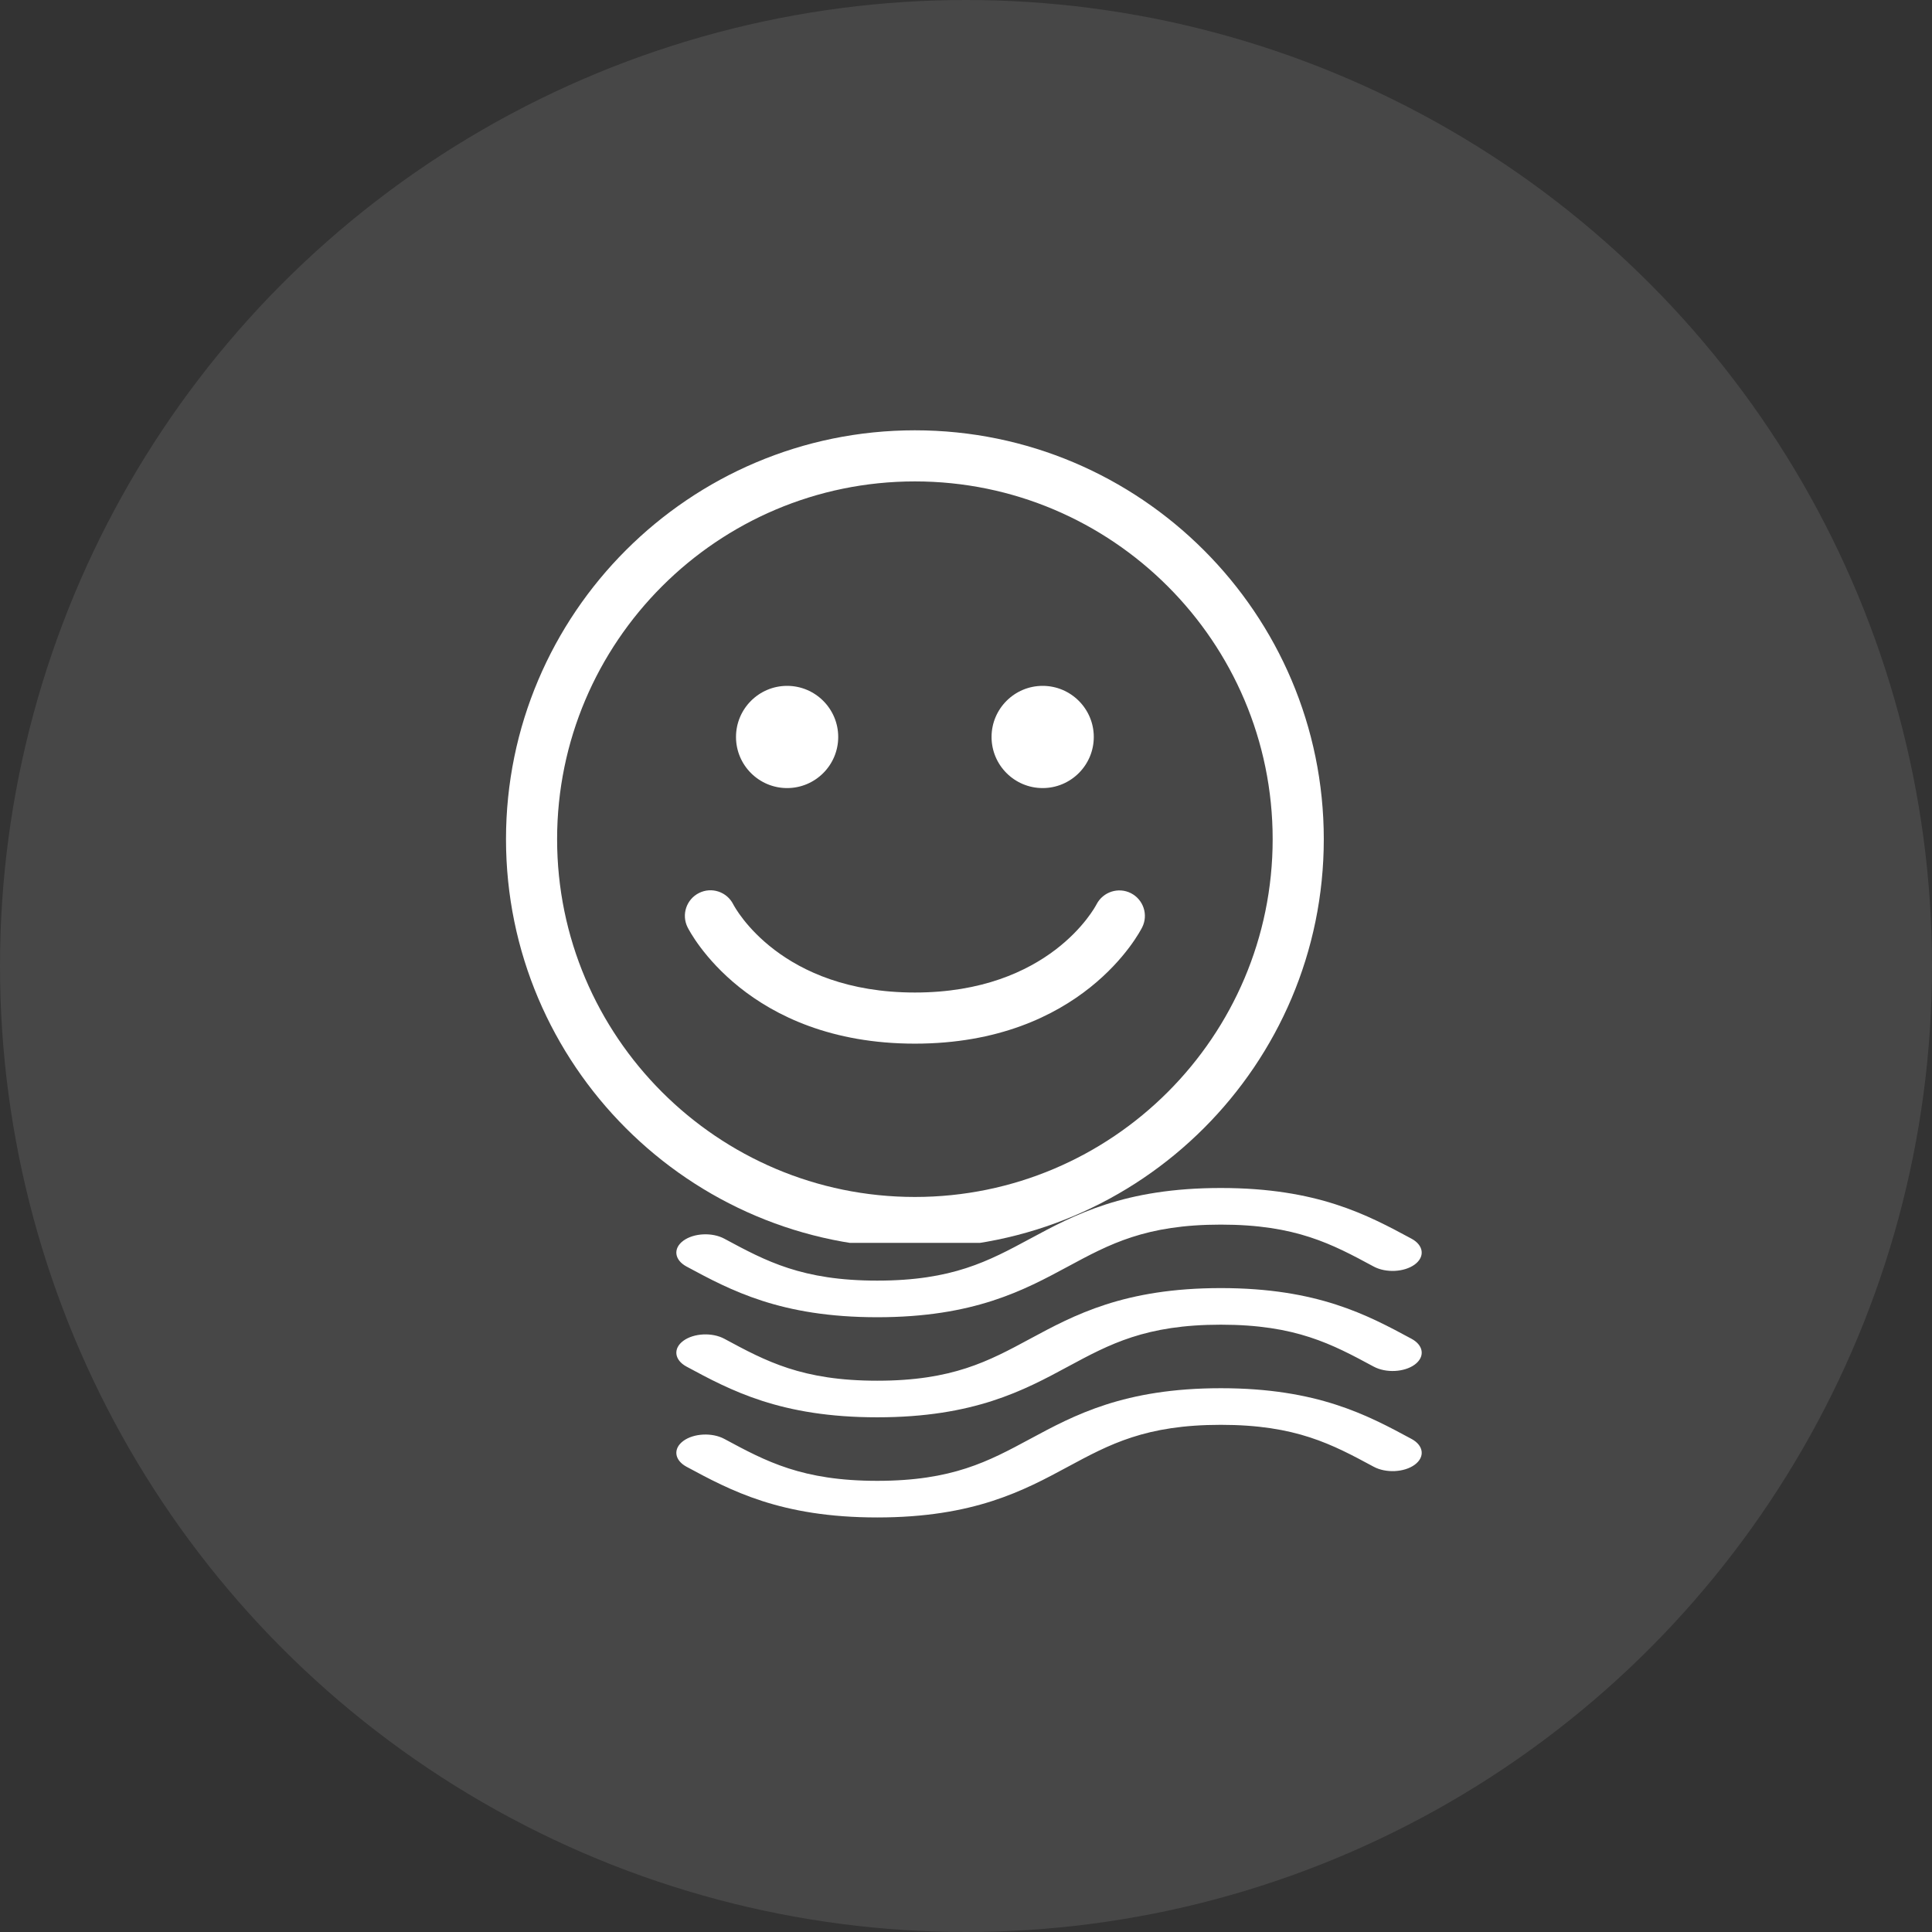 <svg xmlns="http://www.w3.org/2000/svg" width="84" height="84" viewBox="0 0 84 84" fill="none"><rect x="0" y="0" width="84" height="84" fill="#333333" stroke="none"/><circle cx="42" cy="42" r="42" fill="white" fill-opacity="0.1"></circle><g clip-path="url(#clip0_2104_46605)"><path d="M29.848 59.417C31.765 60.451 33.938 61.622 38.141 61.622C42.344 61.622 44.517 60.451 46.434 59.417C48.247 58.44 49.813 57.595 53.079 57.595C56.345 57.595 57.91 58.44 59.724 59.417C60.254 59.703 61.053 59.665 61.509 59.331C61.964 58.998 61.903 58.495 61.372 58.209C59.455 57.175 57.282 56.004 53.079 56.004C48.876 56.004 46.703 57.175 44.786 58.209C42.973 59.187 41.407 60.031 38.141 60.031C34.875 60.031 33.309 59.187 31.496 58.209C30.966 57.923 30.167 57.961 29.711 58.295C29.256 58.629 29.317 59.131 29.848 59.417Z" fill="white"></path><path d="M29.848 55.066C31.765 56.099 33.938 57.271 38.141 57.271C42.344 57.271 44.517 56.099 46.434 55.066C48.247 54.088 49.813 53.244 53.079 53.244C56.345 53.244 57.91 54.088 59.724 55.066C60.254 55.352 61.053 55.313 61.508 54.98C61.964 54.646 61.902 54.144 61.372 53.857C59.455 52.824 57.282 51.652 53.079 51.652C48.876 51.652 46.703 52.824 44.786 53.858C42.973 54.835 41.407 55.679 38.141 55.679C34.875 55.679 33.309 54.835 31.496 53.858C30.966 53.571 30.166 53.61 29.711 53.943C29.256 54.277 29.317 54.779 29.848 55.066Z" fill="white"></path><path d="M61.372 62.563C59.455 61.529 57.282 60.357 53.079 60.357C48.876 60.357 46.703 61.529 44.786 62.563C42.972 63.54 41.407 64.384 38.141 64.384C34.875 64.384 33.309 63.54 31.496 62.563L31.496 62.563C30.966 62.277 30.166 62.315 29.711 62.648C29.256 62.982 29.317 63.484 29.848 63.771C31.765 64.804 33.938 65.976 38.141 65.976C42.344 65.976 44.517 64.804 46.434 63.77C48.247 62.793 49.813 61.949 53.079 61.949C56.345 61.949 57.91 62.793 59.724 63.77C60.254 64.057 61.053 64.018 61.508 63.685C61.964 63.351 61.903 62.849 61.372 62.563Z" fill="white"></path></g><g clip-path="url(#clip1_2104_46605)"><path d="M39.778 54.264C29.975 54.264 22 46.289 22 36.487C22 26.684 29.975 18.709 39.778 18.709C49.58 18.709 57.556 26.684 57.556 36.487C57.556 46.289 49.58 54.264 39.778 54.264ZM39.778 20.931C31.2 20.931 24.222 27.909 24.222 36.487C24.222 45.064 31.2 52.042 39.778 52.042C48.355 52.042 55.333 45.064 55.333 36.487C55.333 27.909 48.355 20.931 39.778 20.931ZM49.661 40.317C49.934 39.771 49.713 39.111 49.169 38.833C48.624 38.558 47.958 38.775 47.677 39.316C47.595 39.473 45.621 43.153 39.778 43.153C33.948 43.153 31.97 39.491 31.88 39.318C31.604 38.772 30.938 38.551 30.392 38.826C29.843 39.101 29.62 39.768 29.895 40.317C29.998 40.524 32.508 45.376 39.778 45.376C47.048 45.376 49.557 40.524 49.661 40.317ZM45.333 34.264C44.108 34.264 43.111 33.268 43.111 32.042C43.111 30.817 44.108 29.82 45.333 29.82C46.559 29.82 47.556 30.817 47.556 32.042C47.556 33.268 46.559 34.264 45.333 34.264ZM34.222 34.264C32.997 34.264 32 33.268 32 32.042C32 30.817 32.997 29.82 34.222 29.82C35.448 29.82 36.444 30.817 36.444 32.042C36.444 33.268 35.448 34.264 34.222 34.264Z" fill="white"></path><path d="M-0.222 -319.79C-9.604 -318.926 -43.431 -313 -55.777 -310.161C-77.259 -305.099 -107.382 -293.618 -127.999 -282.753C-152.814 -269.667 -193.185 -241.025 -204.419 -228.432C-208.493 -223.988 -213.185 -216.581 -216.888 -208.926C-229.975 -181.642 -236.271 -152.383 -237.506 -112.63C-237.876 -99.05 -237.876 -88.309 -237.382 -88.679C-237.012 -89.05 -236.394 -91.766 -236.024 -94.605C-235.777 -97.445 -234.913 -101.766 -234.172 -104.111C-233.061 -107.198 -233.061 -108.803 -234.049 -110.037C-235.036 -111.272 -234.789 -112.136 -232.938 -113.864C-231.703 -114.976 -230.715 -117.198 -230.839 -118.679C-230.962 -120.161 -230.468 -121.148 -229.481 -120.902C-228.617 -120.778 -227.999 -121.889 -227.999 -123.618C-227.999 -125.346 -227.382 -127.074 -226.765 -127.445C-226.024 -127.815 -225.53 -129.543 -225.53 -131.272C-225.53 -132.877 -224.913 -134.235 -224.172 -134.235C-223.555 -134.235 -223.308 -134.852 -223.678 -135.593C-224.172 -136.334 -223.431 -137.692 -222.073 -138.679C-220.715 -139.543 -217.876 -143.864 -215.901 -148.062C-213.802 -152.383 -209.975 -158.062 -207.382 -160.778C-204.789 -163.494 -201.333 -167.568 -199.728 -169.79C-198.246 -171.889 -196.271 -173.741 -195.283 -173.741C-194.419 -173.741 -193.431 -174.605 -192.938 -175.593C-192.567 -176.581 -190.962 -177.445 -189.481 -177.445C-187.382 -177.445 -187.135 -177.815 -188.37 -178.556C-189.604 -179.42 -189.357 -179.914 -187.135 -180.531C-185.53 -181.025 -182.814 -182.753 -181.209 -184.358C-179.604 -185.963 -177.506 -187.321 -176.641 -187.321C-175.16 -187.321 -164.296 -194.852 -162.567 -197.074C-162.197 -197.445 -159.975 -198.926 -157.629 -200.161C-155.283 -201.519 -152.32 -203.618 -150.962 -204.852C-149.481 -206.581 -147.752 -207.074 -145.654 -206.581C-143.925 -206.087 -141.703 -206.581 -139.975 -207.692C-138.493 -208.679 -137.876 -209.543 -138.493 -209.543C-139.11 -209.543 -138.246 -210.902 -136.394 -212.63C-133.185 -215.593 -130.468 -216.581 -130.468 -214.976C-130.468 -214.482 -131.58 -212.136 -133.061 -209.667C-134.419 -207.198 -134.789 -206.334 -133.678 -207.692C-119.851 -225.346 -115.036 -229.543 -102.691 -235.346C-98.37 -237.321 -93.431 -238.432 -86.271 -238.926C-79.851 -239.297 -76.641 -239.914 -77.629 -240.531C-81.703 -243.247 -72.073 -246.087 -45.283 -250.161C-40.839 -250.902 -28.37 -251.766 -17.506 -252.26C4.593 -253.247 5.211 -253.247 20.766 -254.729C36.445 -256.21 45.458 -256.087 64.593 -254.111C87.309 -251.889 87.927 -251.889 104.099 -250.902C118.42 -250.161 129.038 -248.432 132.494 -246.457C140.149 -242.136 147.927 -239.42 154.717 -238.803C166.569 -237.568 179.038 -230.902 189.778 -220.161C194.47 -215.469 197.927 -212.26 197.433 -213C197.062 -213.741 197.309 -214.729 198.05 -215.223C199.038 -215.716 199.161 -215.593 198.667 -214.605C198.174 -213.864 198.667 -212.877 200.025 -212.383C201.26 -211.889 203.112 -210.778 204.099 -209.79C205.334 -208.556 205.951 -208.432 206.322 -209.42C207.062 -211.642 209.038 -209.667 209.038 -206.704C209.038 -204.605 209.408 -204.358 210.149 -205.716C211.013 -207.074 211.383 -206.827 212.124 -204.729C212.741 -202.753 213.853 -202.136 217.062 -202.136C220.025 -202.136 221.26 -201.519 221.754 -199.667C222.124 -198.309 223.853 -196.704 225.581 -195.963C227.433 -195.346 229.161 -193.864 229.532 -192.877C230.025 -191.766 231.877 -190.161 233.606 -189.173C235.457 -188.309 238.667 -186.087 240.643 -184.358C242.618 -182.753 247.68 -178.556 252.001 -174.976C256.198 -171.519 259.408 -168.185 259.038 -167.445C258.544 -166.827 259.038 -166.334 260.025 -166.334C261.013 -166.334 262.618 -165.099 263.729 -163.618C264.717 -162.013 266.692 -159.543 268.05 -158.185C269.532 -156.704 271.507 -153.371 272.618 -150.778C273.729 -148.062 275.951 -144.605 277.556 -142.753C282.988 -137.198 290.149 -116.827 290.272 -106.457C290.396 -103.124 291.754 -95.84 293.482 -90.408L296.569 -80.531V-87.939C296.692 -102.26 294.223 -118.432 288.544 -139.543C282.124 -163.741 281.754 -171.395 286.816 -176.827C290.396 -180.655 298.05 -182.877 303.976 -181.766C321.507 -178.432 335.828 -160.408 343.976 -131.148C351.26 -104.976 352.618 -97.198 353.359 -74.729C354.099 -53.741 354.223 -52.753 356.939 -50.901C358.42 -49.79 359.408 -48.309 359.038 -47.692C358.544 -47.074 359.038 -46.581 360.025 -46.581C362.865 -46.581 368.297 -41.642 368.297 -39.05C368.297 -37.692 367.433 -36.704 366.322 -36.704C365.334 -36.704 364.717 -36.21 365.087 -35.593C365.581 -34.976 365.211 -34.235 364.47 -33.988C363.729 -33.741 367.309 -33.741 372.248 -33.988C380.025 -34.358 381.754 -34.111 385.458 -31.519C395.951 -24.482 399.285 -6.581 396.816 27.494C396.075 38.728 394.223 52.802 392.988 58.852C390.272 71.074 390.025 73.419 391.63 70.827C392.371 69.592 392.988 70.21 393.606 73.049C394.099 75.271 395.211 77.37 396.198 77.74C397.186 78.111 397.927 79.222 397.927 80.21C397.927 81.197 398.42 81.691 399.038 81.321C399.655 80.95 401.507 81.691 402.988 83.049C405.458 85.024 405.581 85.395 403.853 85.518C401.137 85.518 400.89 87.987 403.482 87.987C404.47 87.987 404.964 88.728 404.593 89.716C404.223 90.703 404.593 92.679 405.334 94.037C406.322 96.135 406.322 97.247 404.717 99.345C403.729 100.95 402.865 103.049 402.865 104.284C402.865 105.518 402.001 106.506 401.013 106.506C400.025 106.506 399.161 107.617 399.161 108.975C399.161 110.21 398.42 112.802 397.68 114.654L396.075 118.111L395.334 114.407C394.717 111.444 394.47 111.815 394.47 116.382C394.47 119.469 393.853 126.136 392.988 131.197C392.124 136.259 391.383 141.938 391.26 143.666C391.26 145.765 390.519 146.753 389.655 146.382C388.791 146.012 388.05 146.382 388.05 147.247C388.05 147.987 387.309 148.234 386.569 147.74C385.704 147.247 386.198 148.234 387.803 149.963C389.408 151.691 390.89 154.901 391.137 157.123C391.507 159.469 392.371 161.815 393.112 162.555C394.223 163.543 394.346 163.173 393.853 161.074C393.359 158.975 393.729 158.358 395.581 158.358C396.939 158.358 397.927 159.222 397.927 160.457C397.927 161.691 399.285 163.296 400.89 164.037C403.853 165.395 403.976 165.271 406.445 156.012C410.272 141.568 415.087 113.666 416.569 97.247C418.667 74.16 417.309 25.889 414.223 12.061C412.741 5.889 410.272 -5.469 408.544 -13.247C404.099 -33.494 399.532 -48.309 394.593 -58.926C392.248 -63.988 389.161 -71.272 387.803 -74.976C382.865 -88.186 358.42 -136.21 350.89 -147.568C341.137 -162.136 308.297 -201.642 297.556 -211.642C289.902 -218.679 259.038 -244.852 247.927 -253.494C240.272 -259.543 218.05 -272.877 204.593 -279.667C180.396 -291.766 141.383 -306.334 122.865 -310.161C117.68 -311.272 108.42 -313.247 102.248 -314.605C86.075 -318.309 56.322 -320.655 28.791 -320.408C15.581 -320.284 2.494 -320.037 -0.222 -319.79ZM396.322 124.654C395.951 125.889 395.704 125.148 395.704 123.173C395.704 121.074 395.951 120.21 396.322 120.95C396.569 121.815 396.569 123.543 396.322 124.654Z" fill="white"></path><path d="M-299.236 -109.297C-308.001 -99.543 -320.47 -67.321 -324.791 -43.371C-325.408 -39.544 -325.161 -39.42 -319.729 -38.062C-312.939 -36.334 -304.421 -32.136 -302.569 -29.42C-301.705 -28.432 -300.717 -22.506 -300.347 -16.334C-297.013 28.728 -279.729 76.259 -253.557 112.926C-234.791 139.222 -196.273 179.222 -173.557 196.259C-143.803 218.358 -112.692 236.012 -84.668 246.382C-71.828 251.197 -45.038 258.605 -29.853 261.444C60.764 278.852 156.937 255.518 232.369 197.987C264.839 173.049 296.937 138.234 311.011 112.432C326.937 83.172 336.69 58.605 344.221 28.852C349.53 7.864 354.098 -23 351.999 -23.247C346.32 -24.111 346.814 -25.223 337.431 9.469C333.604 23.79 332.246 27.617 327.431 38.111C326.197 40.827 324.098 45.889 322.74 49.345C317.678 62.185 310.147 75.889 298.419 93.666C288.295 109.222 283.357 115.148 267.184 131.568C220.024 179.592 162.246 212.555 101.629 226.259C53.48 237 17.308 237.493 -31.087 227.987C-66.026 221.074 -100.1 207.247 -137.631 184.654C-146.273 179.592 -155.161 173.913 -157.631 172.185C-208.495 134.531 -239.729 98.358 -262.816 49.839C-271.211 32.308 -273.803 25.518 -283.433 -4.605C-290.223 -26.087 -293.433 -50.655 -293.927 -86.334C-294.174 -97.445 -294.791 -107.692 -295.408 -109.297L-296.643 -112.136L-299.236 -109.297Z" fill="white"></path><path d="M-202.568 -40.407C-202.197 -35.962 -201.333 -26.333 -200.716 -18.802C-199.975 -11.395 -199.358 -1.641 -199.111 2.803C-198.988 7.247 -197.876 12.556 -196.765 14.778C-195.531 17.001 -194.667 20.087 -194.667 21.939C-194.667 23.667 -194.173 25.025 -193.556 25.025C-192.568 25.025 -191.827 28.605 -190.716 37.618C-190.593 38.729 -189.975 39.346 -189.481 39.099C-188.988 38.729 -188.494 39.84 -188.494 41.569C-188.494 43.297 -187.876 45.025 -187.259 45.396C-186.518 45.766 -186.025 46.877 -186.025 47.618C-186.025 48.482 -187.506 47.494 -189.235 45.519C-194.79 39.346 -193.432 42.68 -186.765 51.692C-159.358 89.099 -129.728 114.408 -88.247 136.013C-49.234 156.383 5.333 168.976 44.222 166.507C78.296 164.408 118.543 153.42 151.383 137.247C176.568 124.902 220.272 91.198 219.161 85.149C218.914 84.038 219.284 83.05 219.901 83.05C220.642 83.05 221.506 81.445 222 79.346C222.494 77.371 223.852 74.902 225.21 73.914C227.185 72.556 227.432 71.692 226.444 69.099C225.333 66.26 225.58 65.889 227.926 65.519C229.901 65.272 230.765 64.161 231.012 61.569C231.259 59.593 232.247 57.124 233.235 56.136C234.593 54.902 234.716 53.914 233.852 53.05C232.864 52.062 233.605 50.704 236.321 48.235C238.296 46.383 239.654 44.285 239.284 43.544C238.914 42.926 239.037 42.309 239.654 42.309C240.395 42.309 241.877 39.593 243.111 36.26C244.346 32.803 245.58 30.334 246.074 30.581C246.444 30.828 247.803 27.001 249.037 22.186C250.272 17.247 252.37 11.322 253.605 8.976C254.963 6.63 255.951 3.173 255.951 1.322C255.951 -0.654 256.444 -2.135 257.062 -2.135C257.679 -2.135 258.543 -3.987 258.914 -6.209C259.284 -8.308 261.012 -12.752 262.617 -15.839C264.593 -20.037 265.58 -23.987 265.704 -30.037C265.827 -34.728 266.198 -39.913 266.568 -41.641C266.815 -43.37 264.593 -37.691 261.63 -29.049C245.457 17.618 208.173 65.272 167.062 92.062C143.728 107.124 114.593 119.717 87.802 126.26C66.938 131.322 51.877 132.803 25.951 132.186C6.815 131.692 0.765 130.951 -14.42 127.741C-37.753 122.68 -54.296 117.001 -74.173 107.247C-118.741 85.272 -156.025 51.815 -178.494 13.667C-189.235 -4.728 -195.778 -19.913 -200.346 -37.32L-203.309 -48.431L-202.568 -40.407Z" fill="white"></path></g><defs><clipPath id="clip0_2104_46605"><rect width="32.407" height="20.37" fill="white" transform="translate(29.406 48.629)"></rect></clipPath><clipPath id="clip1_2104_46605"><rect width="37.037" height="37.037" fill="white" transform="translate(22 17)"></rect></clipPath></defs></svg>